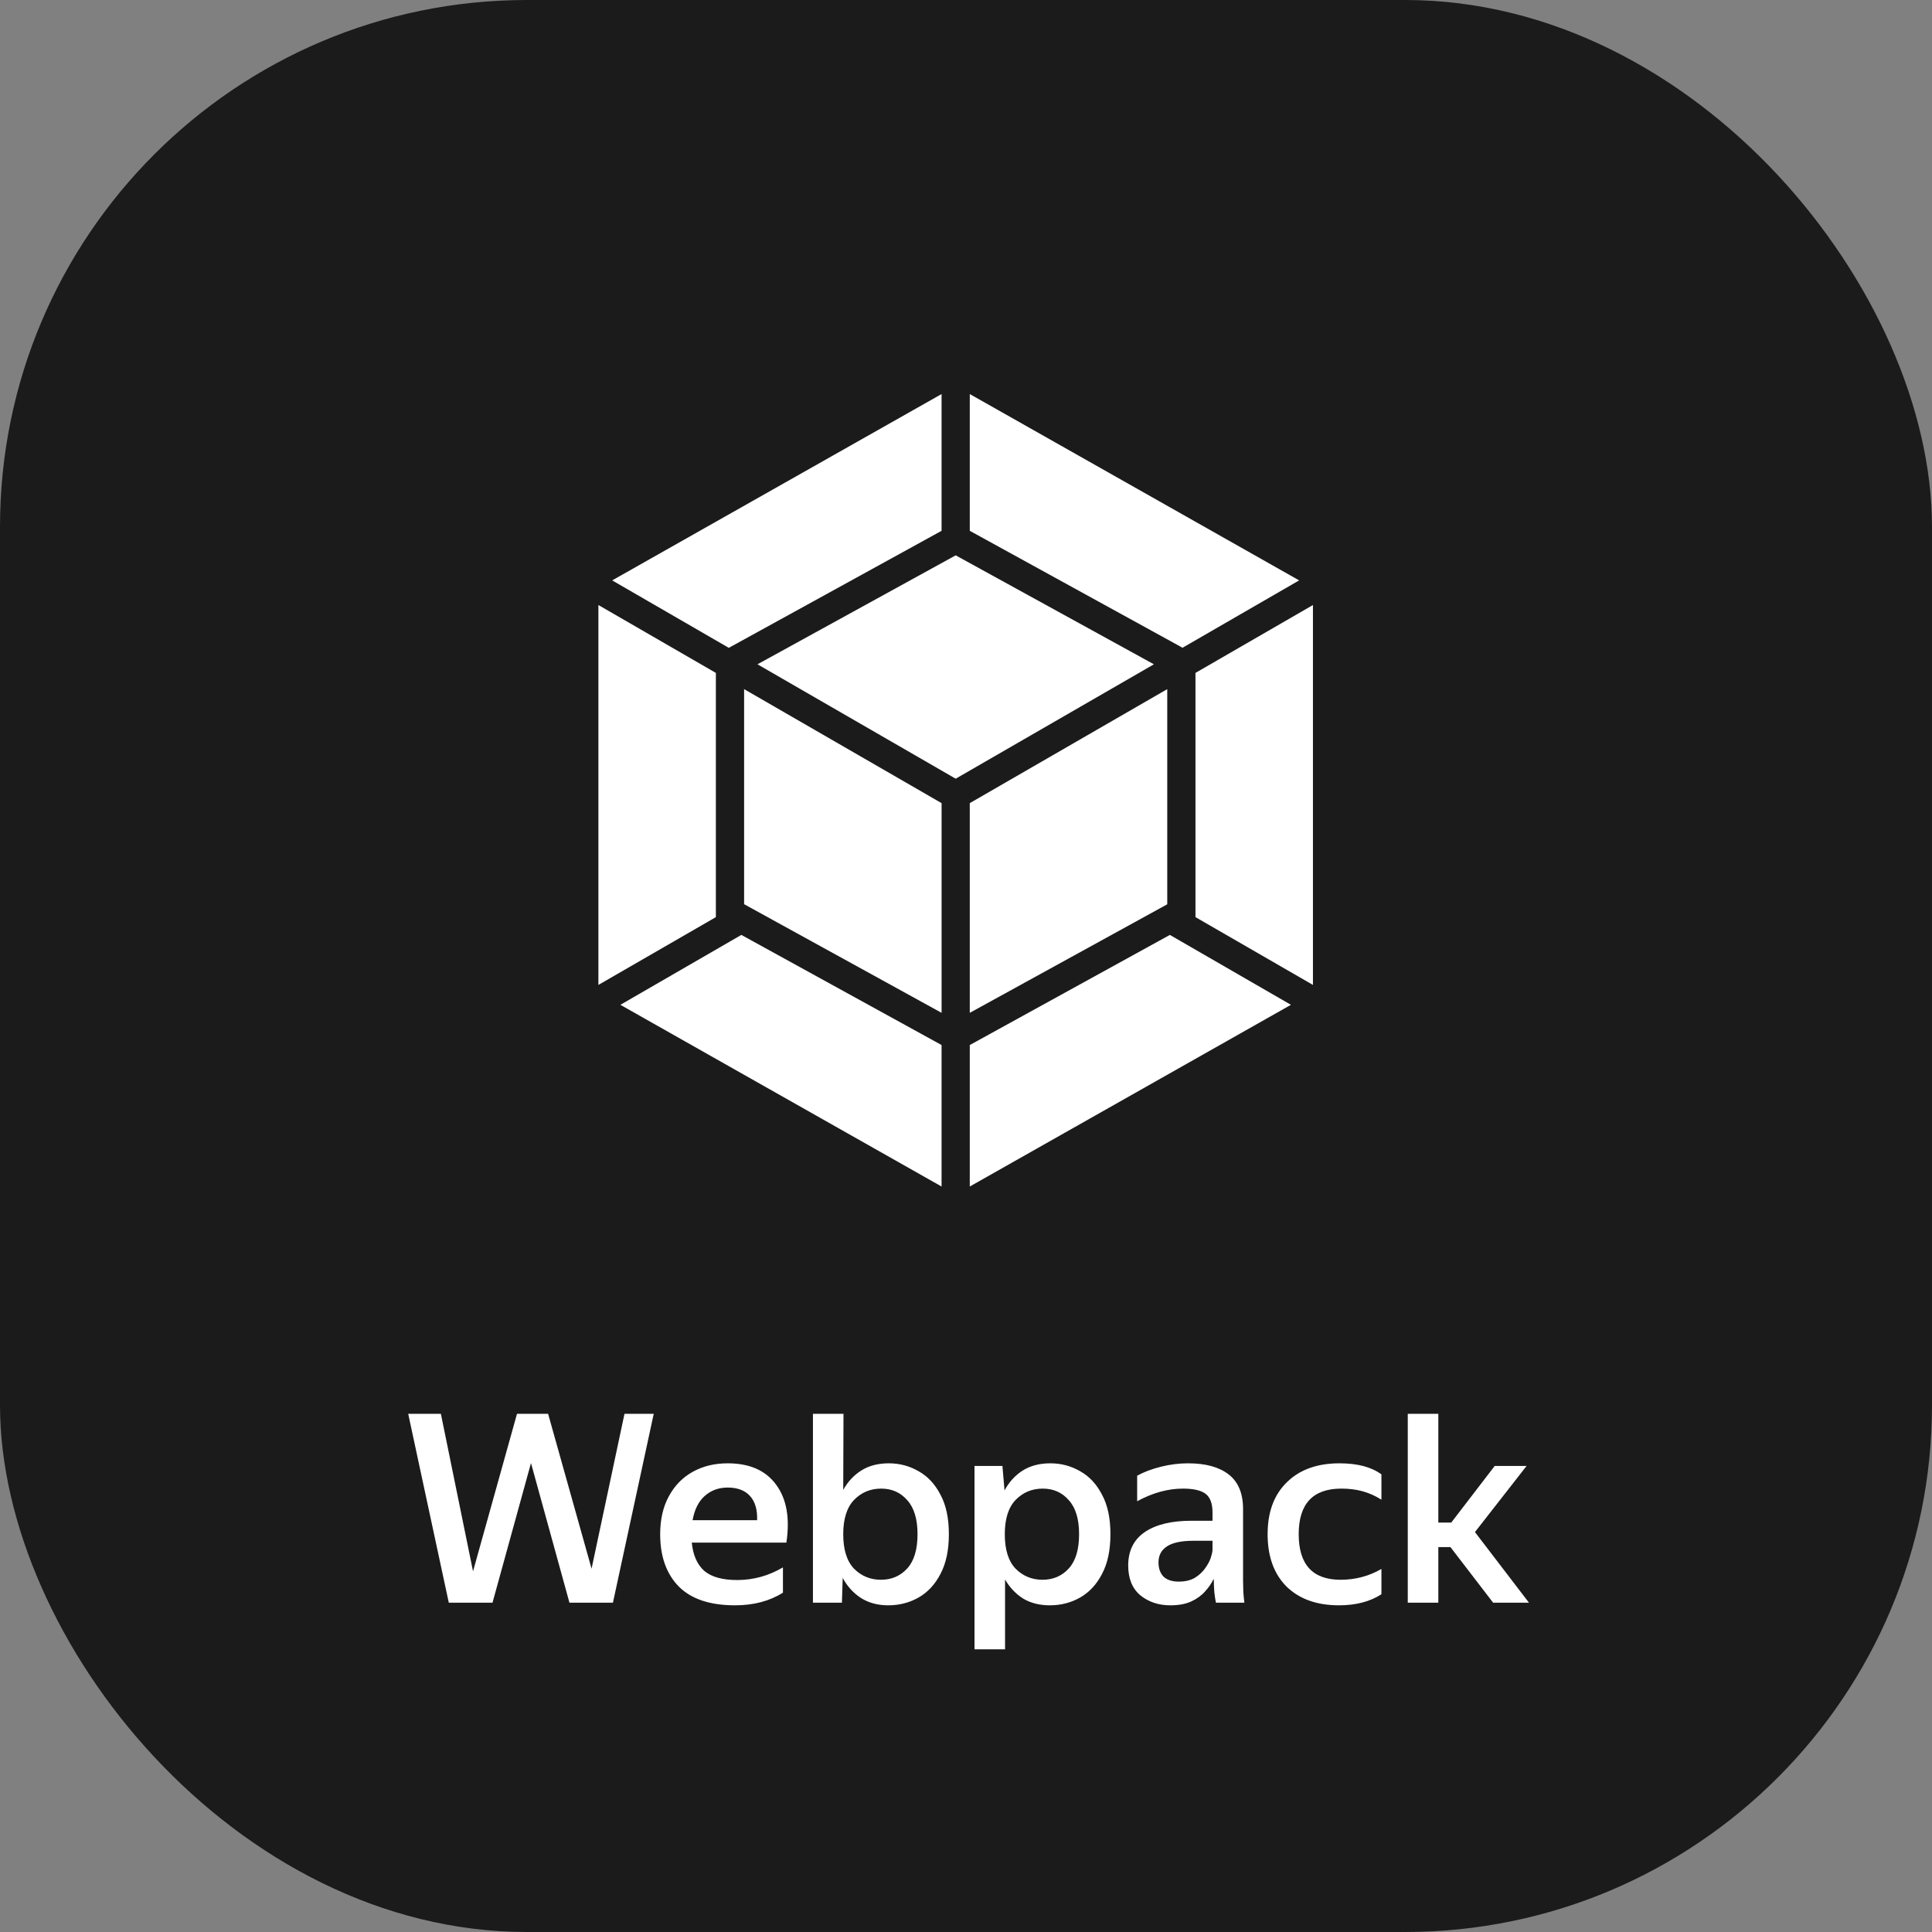<svg width="88" height="88" viewBox="0 0 88 88" fill="none" xmlns="http://www.w3.org/2000/svg">
<rect x="0" y="0" width="88" height="88" fill="#808080" stroke="none"/>
<rect width="88" height="88" rx="24" fill="#1B1B1B"/>
<path d="M58.8 45.768L44.172 54.044V47.6L53.286 42.584L58.8 45.768ZM59.803 44.862V27.558L54.452 30.65V41.774L59.803 44.862ZM28.258 45.768L42.887 54.044V47.6L33.767 42.584L28.258 45.768ZM27.256 44.862V27.558L32.607 30.65V41.774L27.256 44.862ZM27.884 26.436L42.887 17.949V24.178L33.273 29.466L33.197 29.509L27.884 26.436ZM59.174 26.436L44.172 17.949V24.178L53.785 29.461L53.862 29.505L59.174 26.436Z" fill="white"/>
<path d="M42.888 46.133L33.893 41.185V31.389L42.888 36.582V46.133ZM44.172 46.133L53.167 41.189V31.389L44.172 36.582V46.133ZM34.502 30.258L43.53 25.295L52.559 30.258L43.53 35.469L34.502 30.258Z" fill="white"/>
<path d="M22.433 73H20.442L18.593 64.396H20.081L21.546 71.572L23.549 64.396H24.965L26.945 71.452L28.445 64.396H29.777L27.918 73H25.938L24.186 66.64L22.433 73ZM33.478 73.12C32.342 73.12 31.49 72.836 30.922 72.268C30.354 71.692 30.07 70.896 30.07 69.88C30.07 69.208 30.202 68.632 30.466 68.152C30.73 67.664 31.094 67.292 31.558 67.036C32.022 66.78 32.55 66.652 33.142 66.652C34.142 66.652 34.878 66.976 35.35 67.624C35.83 68.272 35.986 69.152 35.818 70.264H31.51C31.566 70.832 31.754 71.26 32.074 71.548C32.402 71.828 32.902 71.968 33.574 71.968C34.318 71.968 35.014 71.776 35.662 71.392V72.544C35.054 72.928 34.326 73.12 33.478 73.12ZM33.142 67.756C32.734 67.756 32.386 67.884 32.098 68.14C31.818 68.388 31.634 68.756 31.546 69.244H34.486C34.502 68.764 34.394 68.396 34.162 68.14C33.93 67.884 33.59 67.756 33.142 67.756ZM37.028 64.396H38.42L38.408 67.864C38.616 67.488 38.892 67.192 39.236 66.976C39.58 66.76 39.996 66.652 40.484 66.652C40.972 66.652 41.424 66.772 41.84 67.012C42.256 67.244 42.588 67.6 42.836 68.08C43.092 68.552 43.22 69.152 43.22 69.88C43.22 70.608 43.092 71.212 42.836 71.692C42.588 72.172 42.252 72.532 41.828 72.772C41.412 73.004 40.956 73.12 40.46 73.12C39.98 73.12 39.564 73.008 39.212 72.784C38.868 72.56 38.592 72.256 38.384 71.872L38.348 73H37.028V64.396ZM41.792 69.88C41.792 69.192 41.636 68.676 41.324 68.332C41.02 67.98 40.624 67.804 40.136 67.804C39.648 67.804 39.236 67.976 38.9 68.32C38.572 68.664 38.408 69.184 38.408 69.88C38.408 70.584 38.572 71.108 38.9 71.452C39.236 71.788 39.644 71.956 40.124 71.956C40.612 71.956 41.012 71.784 41.324 71.44C41.636 71.096 41.792 70.576 41.792 69.88ZM44.387 66.772H45.659L45.755 67.888C45.955 67.512 46.227 67.212 46.571 66.988C46.923 66.764 47.347 66.652 47.843 66.652C48.331 66.652 48.783 66.772 49.199 67.012C49.615 67.244 49.947 67.6 50.195 68.08C50.451 68.552 50.579 69.152 50.579 69.88C50.579 70.608 50.451 71.212 50.195 71.692C49.947 72.172 49.611 72.532 49.187 72.772C48.771 73.004 48.315 73.12 47.819 73.12C47.347 73.12 46.939 73.016 46.595 72.808C46.259 72.592 45.987 72.304 45.779 71.944V75.124H44.387V66.772ZM49.151 69.88C49.151 69.192 48.995 68.676 48.683 68.332C48.379 67.98 47.983 67.804 47.495 67.804C47.007 67.804 46.595 67.976 46.259 68.32C45.931 68.664 45.767 69.184 45.767 69.88C45.767 70.584 45.931 71.108 46.259 71.452C46.595 71.788 47.003 71.956 47.483 71.956C47.971 71.956 48.371 71.784 48.683 71.44C48.995 71.096 49.151 70.576 49.151 69.88ZM53.884 67.804C53.196 67.804 52.5 67.996 51.796 68.38V67.216C52.1 67.048 52.46 66.912 52.876 66.808C53.292 66.704 53.704 66.652 54.112 66.652C54.912 66.652 55.528 66.82 55.96 67.156C56.4 67.492 56.62 68.02 56.62 68.74V71.992C56.62 72.128 56.624 72.304 56.632 72.52C56.648 72.728 56.664 72.888 56.68 73H55.384C55.36 72.888 55.336 72.732 55.312 72.532C55.296 72.324 55.288 72.144 55.288 71.992L55.276 71.92C55.188 72.112 55.06 72.3 54.892 72.484C54.732 72.668 54.524 72.82 54.268 72.94C54.012 73.06 53.692 73.12 53.308 73.12C52.772 73.12 52.316 72.968 51.94 72.664C51.572 72.352 51.388 71.9 51.388 71.308C51.388 70.636 51.64 70.128 52.144 69.784C52.648 69.44 53.36 69.268 54.28 69.268H55.228V68.884C55.228 68.484 55.124 68.204 54.916 68.044C54.708 67.884 54.364 67.804 53.884 67.804ZM55.228 70.6V70.18H54.364C53.804 70.18 53.396 70.268 53.14 70.444C52.892 70.612 52.768 70.852 52.768 71.164C52.768 71.436 52.844 71.652 52.996 71.812C53.156 71.964 53.388 72.04 53.692 72.04C53.988 72.04 54.236 71.98 54.436 71.86C54.636 71.732 54.792 71.584 54.904 71.416C55.024 71.248 55.108 71.088 55.156 70.936C55.204 70.776 55.228 70.664 55.228 70.6ZM60.99 73.12C59.982 73.12 59.186 72.836 58.602 72.268C58.026 71.692 57.738 70.896 57.738 69.88C57.738 68.872 58.03 68.084 58.614 67.516C59.198 66.94 59.998 66.652 61.014 66.652C61.83 66.652 62.466 66.82 62.922 67.156V68.308C62.642 68.132 62.354 68.004 62.058 67.924C61.77 67.844 61.45 67.804 61.098 67.804C59.802 67.804 59.154 68.496 59.154 69.88C59.154 71.264 59.79 71.956 61.062 71.956C61.734 71.956 62.354 71.792 62.922 71.464V72.616C62.402 72.952 61.758 73.12 60.99 73.12ZM69.642 73H68.01L66.066 70.468H65.514V73H64.122V64.396H65.514V69.352H66.102L68.082 66.772H69.534L67.182 69.784L69.642 73Z" fill="white"/>
</svg>
